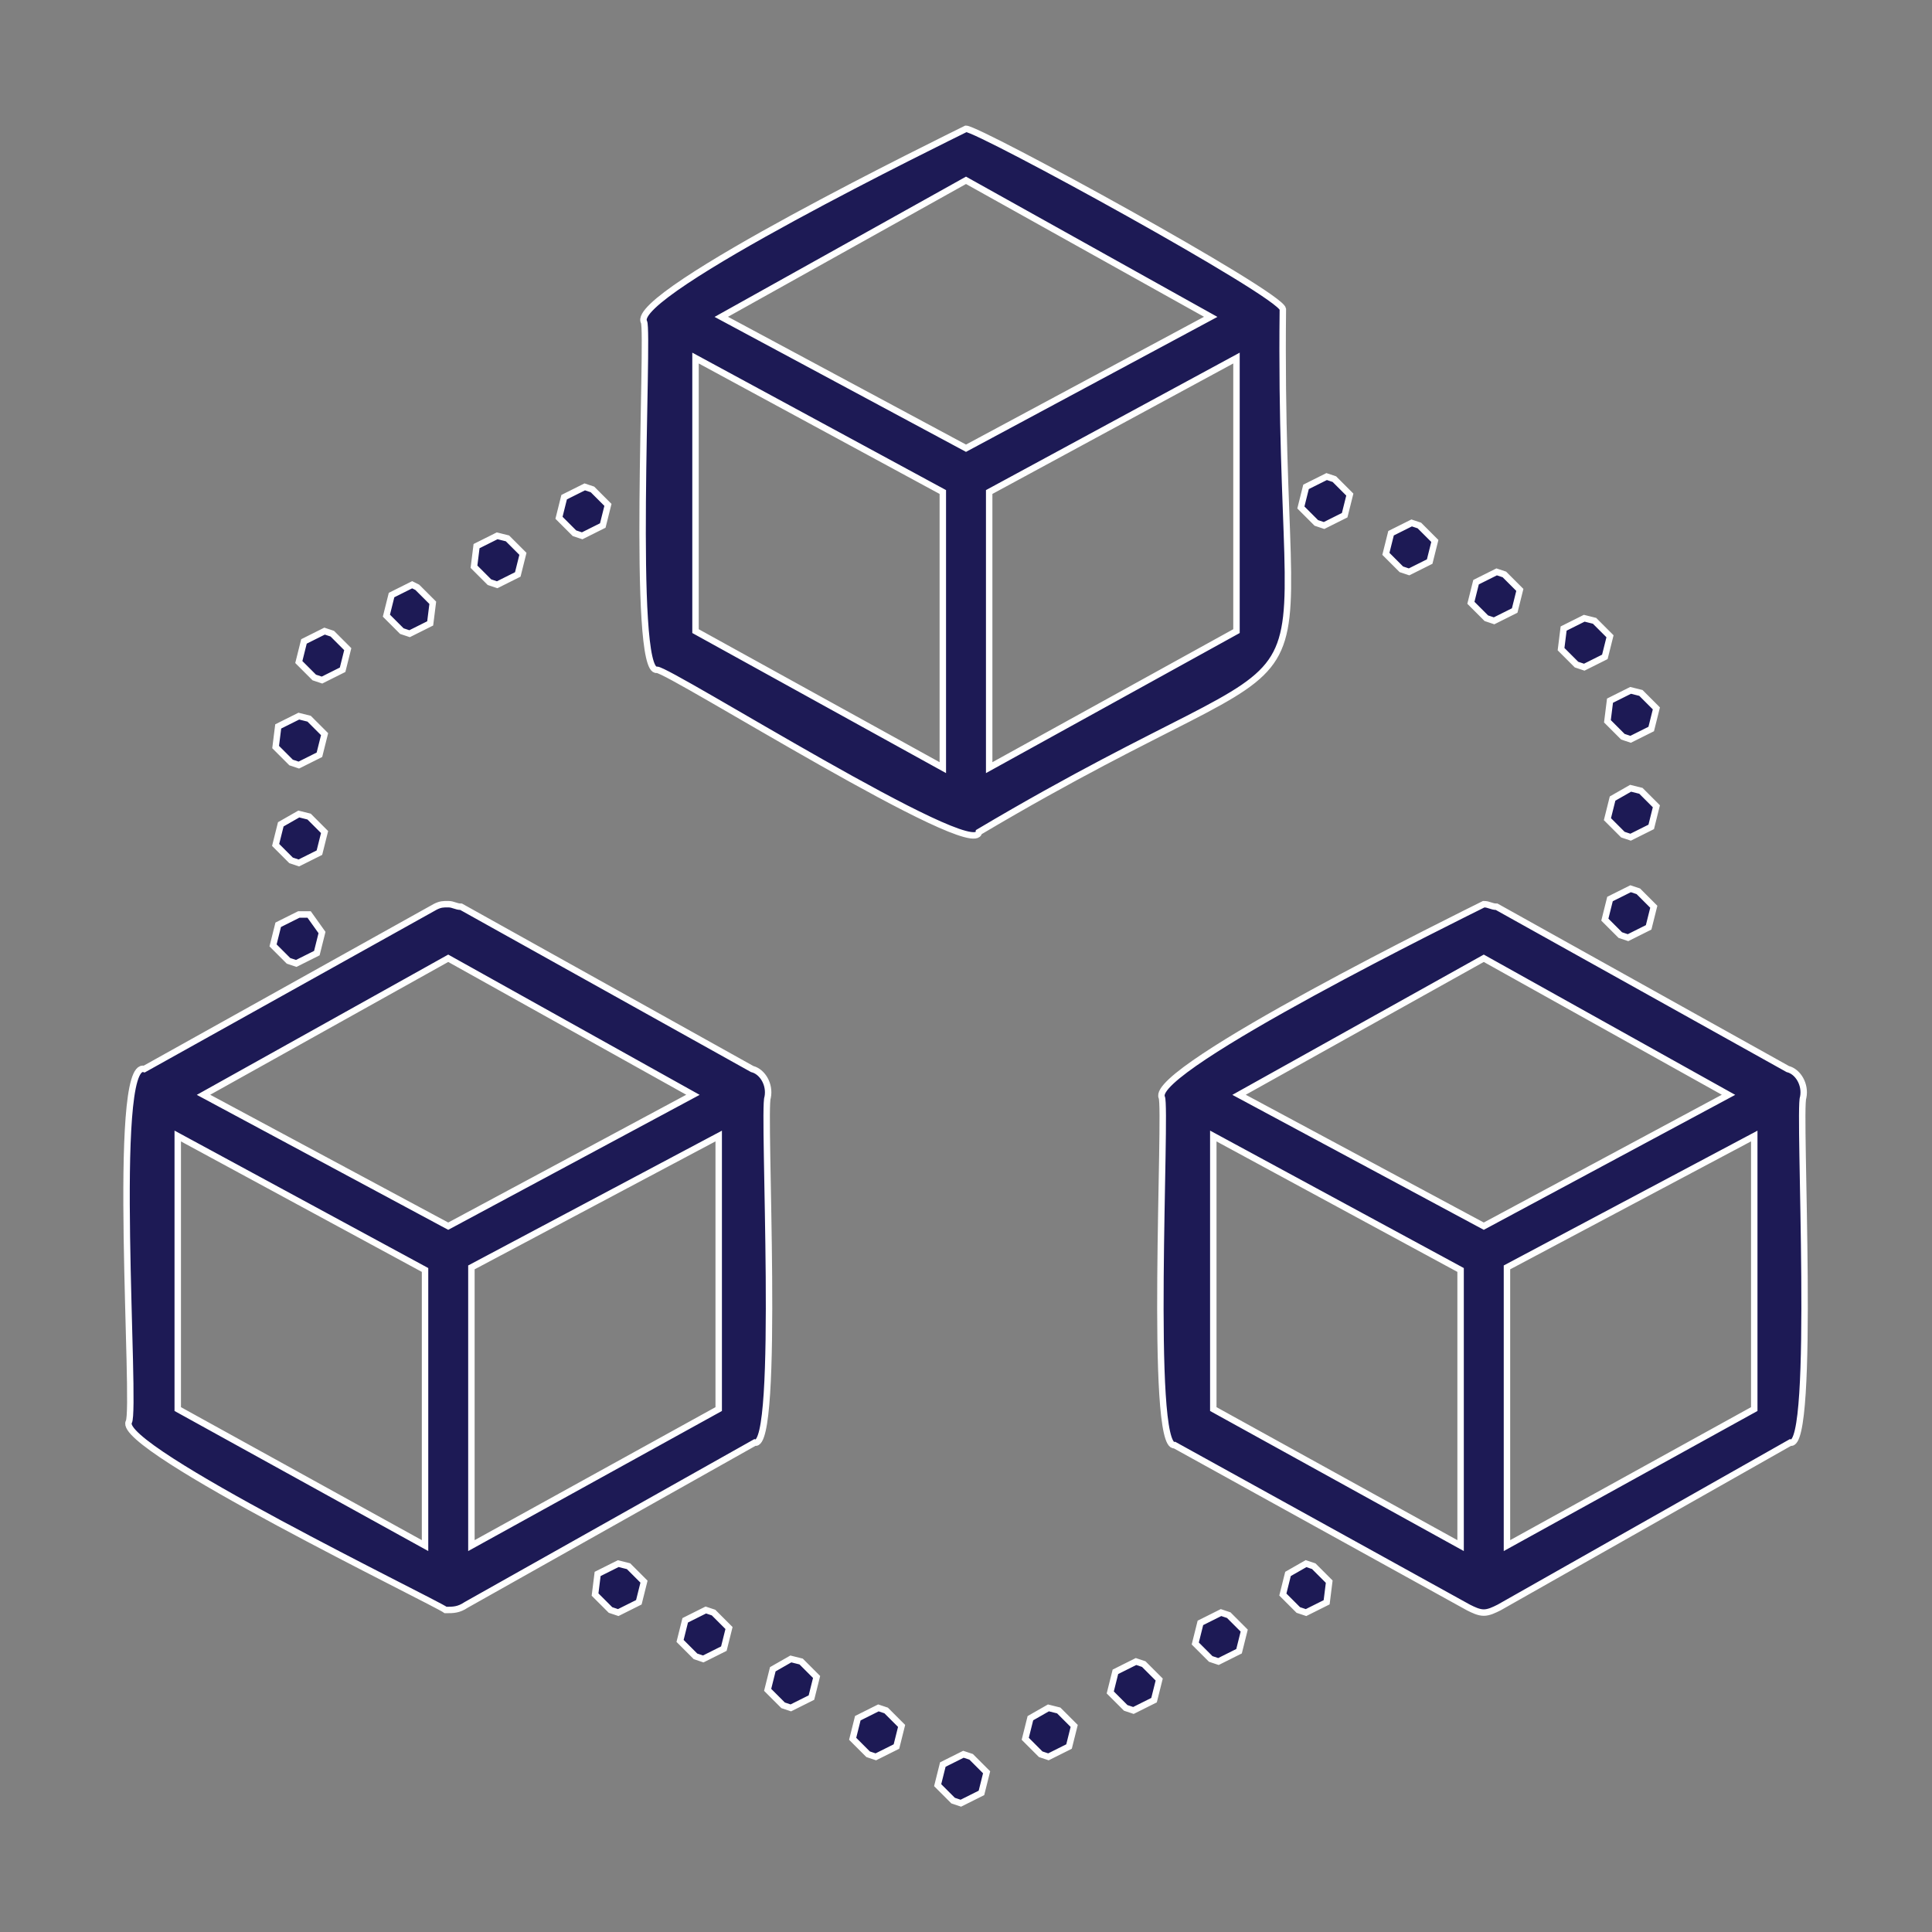<?xml version="1.0" encoding="utf-8"?>
<!-- Generator: Adobe Illustrator 27.9.0, SVG Export Plug-In . SVG Version: 6.00 Build 0)  -->
<svg version="1.1" id="Layer_1" xmlns="http://www.w3.org/2000/svg" xmlns:xlink="http://www.w3.org/1999/xlink" x="0px" y="0px"
	 width="75px" height="75px" viewBox="0 0 75 75" style="enable-background:new 0 0 75 75;" xml:space="preserve">
<rect x="0" y="0" width="75" height="75" fill="#808080" stroke="none"/>
<style type="text/css">
	.st0{fill:none;}
	.st1{fill:#1D1A55;stroke:#FFFFFF;stroke-width:0.25;stroke-miterlimit:10;}
	.st2{fill:#1D1A55;}
</style>
<g>
	<rect x="4.9" y="4.9" class="st0" width="65.2" height="65.2"/>
	<path class="st1" d="M37.5,5c-0.6,0.3-13.1,6.4-12.5,7.5c0.2,0.4-0.5,13.7,0.5,13.5c0.5,0,12.4,7.5,12.5,6.3
		c15-8.9,11.6-2.4,11.8-20.3C49.7,11.4,38,5,37.5,5z M37.5,7l9.5,5.3l-9.5,5.1L28,12.3L37.5,7z M27,13.9l9.6,5.2v10.7L27,24.5V13.9z
		 M48,13.9v10.6l-9.6,5.3V19.1L48,13.9z M51.5,18.5l-0.8,0.4l-0.2,0.8l0.6,0.6l0.3,0.1l0.8-0.4l0.2-0.8l-0.6-0.6L51.5,18.5z
		 M22.7,18.9l-0.8,0.4l-0.2,0.8l0.6,0.6l0.3,0.1l0.8-0.4l0.2-0.8L23,19L22.7,18.9z M54.8,20.3L54,20.7l-0.2,0.8l0.6,0.6l0.3,0.1
		l0.8-0.4l0.2-0.8l-0.6-0.6L54.8,20.3z M19.3,20.8l-0.8,0.4L18.4,22l0.6,0.6l0.3,0.1l0.8-0.4l0.2-0.8l-0.6-0.6L19.3,20.8z
		 M58.1,22.2l-0.8,0.4l-0.2,0.8l0.6,0.6l0.3,0.1l0.8-0.4l0.2-0.8l-0.6-0.6L58.1,22.2z M16,22.7l-0.8,0.4L15,23.9l0.6,0.6l0.3,0.1
		l0.8-0.4l0.1-0.8l-0.6-0.6L16,22.7z M61.5,24l-0.8,0.4l-0.1,0.8l0.6,0.6l0.3,0.1l0.8-0.4l0.2-0.8l-0.6-0.6L61.5,24z M12.6,24.5
		l-0.8,0.4l-0.2,0.8l0.6,0.6l0.3,0.1l0.8-0.4l0.2-0.8l-0.6-0.6L12.6,24.5z M63.3,26.8l-0.8,0.4L62.4,28l0.6,0.6l0.3,0.1l0.8-0.4
		l0.2-0.8l-0.6-0.6L63.3,26.8z M11.6,27.8l-0.8,0.4L10.7,29l0.6,0.6l0.3,0.1l0.8-0.4l0.2-0.8L12,27.9L11.6,27.8z M63.3,30.6L62.6,31
		l-0.2,0.8l0.6,0.6l0.3,0.1l0.8-0.4l0.2-0.8l-0.6-0.6L63.3,30.6z M11.6,31.6L10.9,32l-0.2,0.8l0.6,0.6l0.3,0.1l0.8-0.4l0.2-0.8
		L12,31.7L11.6,31.6z M63.3,34.5l-0.8,0.4l-0.2,0.8l0.6,0.6l0.3,0.1l0.8-0.4l0.2-0.8l-0.6-0.6L63.3,34.5z M17.4,35.1
		c-0.2,0-0.3,0-0.5,0.1L5.6,41.5c-1.3-0.4-0.3,13.2-0.6,13.7c-0.5,1,11.9,7,12.3,7.3c0.3,0,0.5,0,0.8-0.2L29.3,56
		c1,0.3,0.3-13,0.5-13.4c0.1-0.5-0.2-1-0.6-1.1c0,0-11.3-6.3-11.3-6.3C17.7,35.2,17.6,35.1,17.4,35.1z M57.6,35.1
		c-0.6,0.3-13,6.4-12.5,7.5c0.2,0.4-0.5,13.7,0.5,13.5c0,0,11.4,6.3,11.4,6.3c0.2,0.1,0.4,0.2,0.6,0.2c0.2,0,0.4-0.1,0.6-0.2
		L69.5,56c1,0.3,0.3-13,0.5-13.4c0.1-0.5-0.2-1-0.6-1.1c0,0-11.3-6.3-11.3-6.3C57.9,35.2,57.8,35.1,57.6,35.1z M11.6,35.5l-0.8,0.4
		l-0.2,0.8l0.6,0.6l0.3,0.1l0.8-0.4l0.2-0.8L12,35.5L11.6,35.5z M17.4,37.2l9.5,5.3l-9.5,5.1l-9.5-5.1L17.4,37.2z M57.6,37.2
		l9.5,5.3l-9.5,5.1l-9.5-5.1L57.6,37.2z M68.1,44.1v10.6L58.5,60V49.2L68.1,44.1z M6.9,44.1l9.6,5.2V60l-9.6-5.3V44.1z M27.9,44.1
		v10.6L18.3,60V49.2L27.9,44.1z M47.1,44.1l9.6,5.2V60l-9.6-5.3V44.1z M24,60.7l-0.8,0.4l-0.1,0.8l0.6,0.6l0.3,0.1l0.8-0.4l0.2-0.8
		l-0.6-0.6L24,60.7z M50.7,60.7L50,61.1l-0.2,0.8l0.6,0.6l0.3,0.1l0.8-0.4l0.1-0.8l-0.6-0.6L50.7,60.7z M27.4,62.5l-0.8,0.4
		l-0.2,0.8l0.6,0.6l0.3,0.1l0.8-0.4l0.2-0.8l-0.6-0.6L27.4,62.5z M47.4,62.6L46.6,63l-0.2,0.8l0.6,0.6l0.3,0.1l0.8-0.4l0.2-0.8
		l-0.6-0.6L47.4,62.6z M30.7,64.4L30,64.8l-0.2,0.8l0.6,0.6l0.3,0.1l0.8-0.4l0.2-0.8l-0.6-0.6L30.7,64.4z M44.1,64.5l-0.8,0.4
		l-0.2,0.8l0.6,0.6l0.3,0.1l0.8-0.4l0.2-0.8l-0.6-0.6L44.1,64.5z M34.1,66.3l-0.8,0.4l-0.2,0.8l0.6,0.6l0.3,0.1l0.8-0.4L35,67
		l-0.6-0.6L34.1,66.3z M40.7,66.3L40,66.7l-0.2,0.8l0.6,0.6l0.3,0.1l0.8-0.4l0.2-0.8l-0.6-0.6L40.7,66.3z M37.4,68.1l-0.8,0.4
		l-0.2,0.8l0.6,0.6l0.3,0.1l0.8-0.4l0.2-0.8l-0.6-0.6L37.4,68.1z"/>
</g>
</svg>
